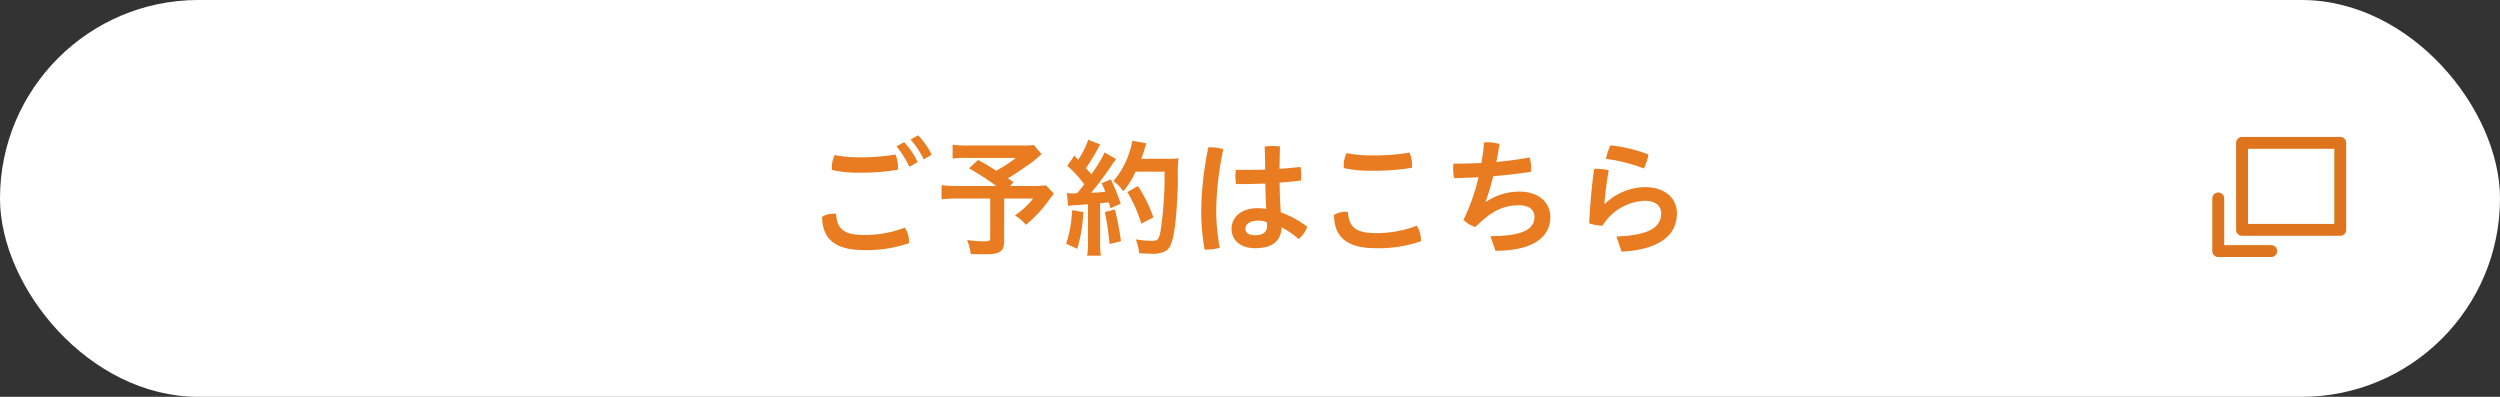 <svg xmlns="http://www.w3.org/2000/svg" width="315" height="50" viewBox="0 0 315 50"><rect x="0" y="0" width="315" height="50" fill="#333333" stroke="none"/><g transform="translate(-30 -2080)"><rect width="315" height="50" rx="25" transform="translate(30 2080)" fill="#fff"/><path d="M112.956,1.44a11.871,11.871,0,0,1,1.616,2.576l1.056-.592A9.623,9.623,0,0,0,113.916.912Zm1.056,10.24a14.158,14.158,0,0,1-5.136.928c-2.544,0-3.408-.752-3.536-2.672a1.936,1.936,0,0,0-.3-.016,2.778,2.778,0,0,0-1.456.4c.048,2.736,1.536,4.192,5.328,4.192a16.362,16.362,0,0,0,5.632-.88V13.5A3.353,3.353,0,0,0,114.012,11.68Zm.72-11.1a10.552,10.552,0,0,1,1.648,2.5L117.4,2.5A9.52,9.52,0,0,0,115.676.048Zm-1.6,3.808a2.477,2.477,0,0,0,.016-.352,3.924,3.924,0,0,0-.32-1.568,25.527,25.527,0,0,1-4.432.352,14.723,14.723,0,0,1-3.216-.288,3.567,3.567,0,0,0-.368,1.616,1.552,1.552,0,0,0,.016.272,15.139,15.139,0,0,0,3.584.336A26.621,26.621,0,0,0,113.132,4.384Zm17.12-3.12a9.267,9.267,0,0,1-1.344.064h-6.944a12.53,12.53,0,0,1-1.936-.1V2.976a13.9,13.9,0,0,1,1.9-.08h6.08a18.76,18.76,0,0,1-2.48,1.616c-.928-.592-1.28-.8-2.288-1.36l-1.152,1.056a32.767,32.767,0,0,1,3.44,2.224H120.7a15.522,15.522,0,0,1-2.064-.1V8.112a16.163,16.163,0,0,1,1.984-.1h4.144v4.96c0,.352-.112.432-.624.432a14.89,14.89,0,0,1-2.288-.16,6.338,6.338,0,0,1,.464,1.76c.48.016,1.264.032,1.776.032,1.9,0,2.432-.352,2.432-1.632V8.016h3.648a10.273,10.273,0,0,1-2.288,2.128,4.984,4.984,0,0,1,1.376,1.184,14.878,14.878,0,0,0,2.5-2.576c.672-.88,1.008-1.328,1.024-1.36l-.992-1.04a12.394,12.394,0,0,1-1.728.08h-2.816l.464-.464c-.368-.256-.384-.272-.72-.5.816-.5,1.472-.928,2.416-1.584a12.679,12.679,0,0,0,1.824-1.472Zm4.336,7.68a9.082,9.082,0,0,1,1.008-.1c.32-.016.816-.064,1.488-.112v4.8a9.557,9.557,0,0,1-.1,1.68h1.728a9.556,9.556,0,0,1-.1-1.68V8.608c.272-.032.64-.064,1.1-.112a5.886,5.886,0,0,1,.192.736l1.312-.56a26.456,26.456,0,0,0-1.248-3.056l-1.168.464c.24.528.32.688.464,1.088-.816.08-.88.08-1.792.128a40.535,40.535,0,0,0,2.64-3.536c.256-.384.368-.528.512-.72l-1.44-.832a16.721,16.721,0,0,1-1.68,2.752c-.224-.272-.4-.48-.672-.768a27.511,27.511,0,0,0,1.472-2.416,6.4,6.4,0,0,1,.32-.576l-1.5-.592a10.653,10.653,0,0,1-1.28,2.528,4.452,4.452,0,0,1-.464-.544L134.476,3.9a13.543,13.543,0,0,1,2.144,2.32c-.3.4-.368.48-.912,1.136-.352.016-.5.016-.608.016a3.869,3.869,0,0,1-.672-.048Zm12.144-4.32a45.831,45.831,0,0,1-.512,7.552c-.192.976-.368,1.168-1.072,1.168a13.335,13.335,0,0,1-2.048-.192,6.061,6.061,0,0,1,.432,1.744c.576.048,1.056.064,1.472.064a3.311,3.311,0,0,0,2-.416c.512-.4.8-1.264,1.04-3.056.176-1.3.352-4.032.368-5.824a19.754,19.754,0,0,1,.08-2.72,8.417,8.417,0,0,1-1.28.064h-3.424a13.7,13.7,0,0,0,.448-1.312,5.814,5.814,0,0,1,.224-.64l-1.776-.32a10.982,10.982,0,0,1-.56,1.968,10.566,10.566,0,0,1-1.84,3.12,4.219,4.219,0,0,1,1.232,1.28,9.763,9.763,0,0,0,1.568-2.48ZM135.084,9.488a15.109,15.109,0,0,1-.752,4.224l1.392.64a17.829,17.829,0,0,0,.768-4.64Zm4.128.224a35.518,35.518,0,0,1,.592,4.032l1.44-.352a38.14,38.14,0,0,0-.768-4Zm6.112.672a17.637,17.637,0,0,0-1.936-3.936l-1.344.752a17.242,17.242,0,0,1,1.76,3.984Zm14.224-1.072a8.26,8.26,0,0,0-1.072-.08c-2.224,0-3.3,1.248-3.3,2.592,0,1.456,1.136,2.448,2.992,2.448,2.208,0,3.264-.976,3.312-2.64a11.683,11.683,0,0,1,2.16,1.488,3.625,3.625,0,0,0,1.072-1.552,12.337,12.337,0,0,0-3.328-1.808c-.1-1.248-.128-2.5-.16-3.744.944-.08,1.856-.16,2.7-.272.016-.192.032-.416.032-.656a5.634,5.634,0,0,0-.1-1.056c-.816.1-1.712.176-2.64.24.016-.928.032-1.872.064-2.8a5.617,5.617,0,0,0-.944-.08,6.555,6.555,0,0,0-.992.08c.048.96.064,1.936.064,2.9-.688.016-1.392.032-2.064.032-.544,0-1.088,0-1.616-.016a4.921,4.921,0,0,0-.064.848,6.134,6.134,0,0,0,.08.96h.624c.992,0,2.016-.032,3.056-.064C159.452,7.184,159.484,8.24,159.548,9.312Zm.08,1.68c.016.144.032.32.032.432,0,.832-.528,1.216-1.52,1.216-.784,0-1.216-.3-1.216-.832,0-.512.464-1.008,1.552-1.008A3.256,3.256,0,0,1,159.628,10.992Zm-7.376-9.44a41.816,41.816,0,0,0-.9,8.112,28.443,28.443,0,0,0,.432,4.784h.144a6.884,6.884,0,0,0,1.76-.224,26.716,26.716,0,0,1-.448-4.592,38.683,38.683,0,0,1,.9-7.84,6.459,6.459,0,0,0-1.744-.24ZM177.9,4.144a2.476,2.476,0,0,0,.016-.352,3.924,3.924,0,0,0-.32-1.568,25.113,25.113,0,0,1-4.672.352,15.043,15.043,0,0,1-3.248-.288,3.567,3.567,0,0,0-.368,1.616,1.552,1.552,0,0,0,.016.272,15.43,15.43,0,0,0,3.616.336A29.8,29.8,0,0,0,177.9,4.144Zm.608,7.3a14.158,14.158,0,0,1-5.136.928c-2.544,0-3.408-.752-3.536-2.672a1.936,1.936,0,0,0-.3-.016,2.778,2.778,0,0,0-1.456.4c.048,2.736,1.536,4.192,5.328,4.192a16.362,16.362,0,0,0,5.632-.88v-.128A3.353,3.353,0,0,0,178.508,11.44Zm9.92,3.152c4.864,0,6.912-1.808,6.912-4.24,0-1.856-1.456-3.216-3.936-3.216a7.516,7.516,0,0,0-4.144,1.28l-.064-.032A30.106,30.106,0,0,0,188.14,5.2c1.616-.128,3.216-.32,4.768-.56a4.048,4.048,0,0,0,.016-.448,4.657,4.657,0,0,0-.192-1.36c-1.344.256-2.752.448-4.192.576.144-.72.272-1.472.4-2.256a4.889,4.889,0,0,0-1.472-.224A4.344,4.344,0,0,0,187,.944q-.12,1.32-.336,2.592c-1.168.064-2.352.08-3.52.08a4.746,4.746,0,0,0-.048.672,5.293,5.293,0,0,0,.128,1.152c1.024-.016,2.048-.048,3.072-.112a25.882,25.882,0,0,1-1.888,5.36,3.245,3.245,0,0,0,1.5.912c1.936-1.952,3.456-2.736,5.5-2.736,1.216,0,1.936.56,1.936,1.472,0,1.36-1.12,2.416-5.552,2.416Zm15.888.112c4.8-.256,6.976-2.08,6.976-4.832,0-1.84-1.424-3.3-4.048-3.3a7.4,7.4,0,0,0-5.024,2.112l-.064-.016a41.941,41.941,0,0,1,.544-4.208,5.882,5.882,0,0,0-1.424-.192,3.48,3.48,0,0,0-.416.016c-.32,2.256-.512,4.592-.624,6.848a5.5,5.5,0,0,0,1.68.3A6.569,6.569,0,0,1,207.244,8.3c1.392,0,2.064.672,2.064,1.568,0,1.52-1.1,2.784-5.632,2.928ZM202.908,1.312a8.786,8.786,0,0,0-.56,1.7,20.8,20.8,0,0,1,4.784,1.216,6.68,6.68,0,0,0,.576-1.76A18.846,18.846,0,0,0,202.908,1.312Z" transform="translate(30 2097)" fill="#e97b20"/><g transform="translate(0 -4509)"><rect width="12.372" height="10.962" transform="translate(312.5 6607)" fill="none" stroke="#de751e" stroke-linecap="square" stroke-linejoin="round" stroke-miterlimit="10" stroke-width="1.5"/><path d="M60.61,153.71v6.635h6.672" transform="translate(248.89 6460.29)" fill="none" stroke="#de751e" stroke-linecap="round" stroke-linejoin="round" stroke-miterlimit="10" stroke-width="1.5"/></g></g></svg>